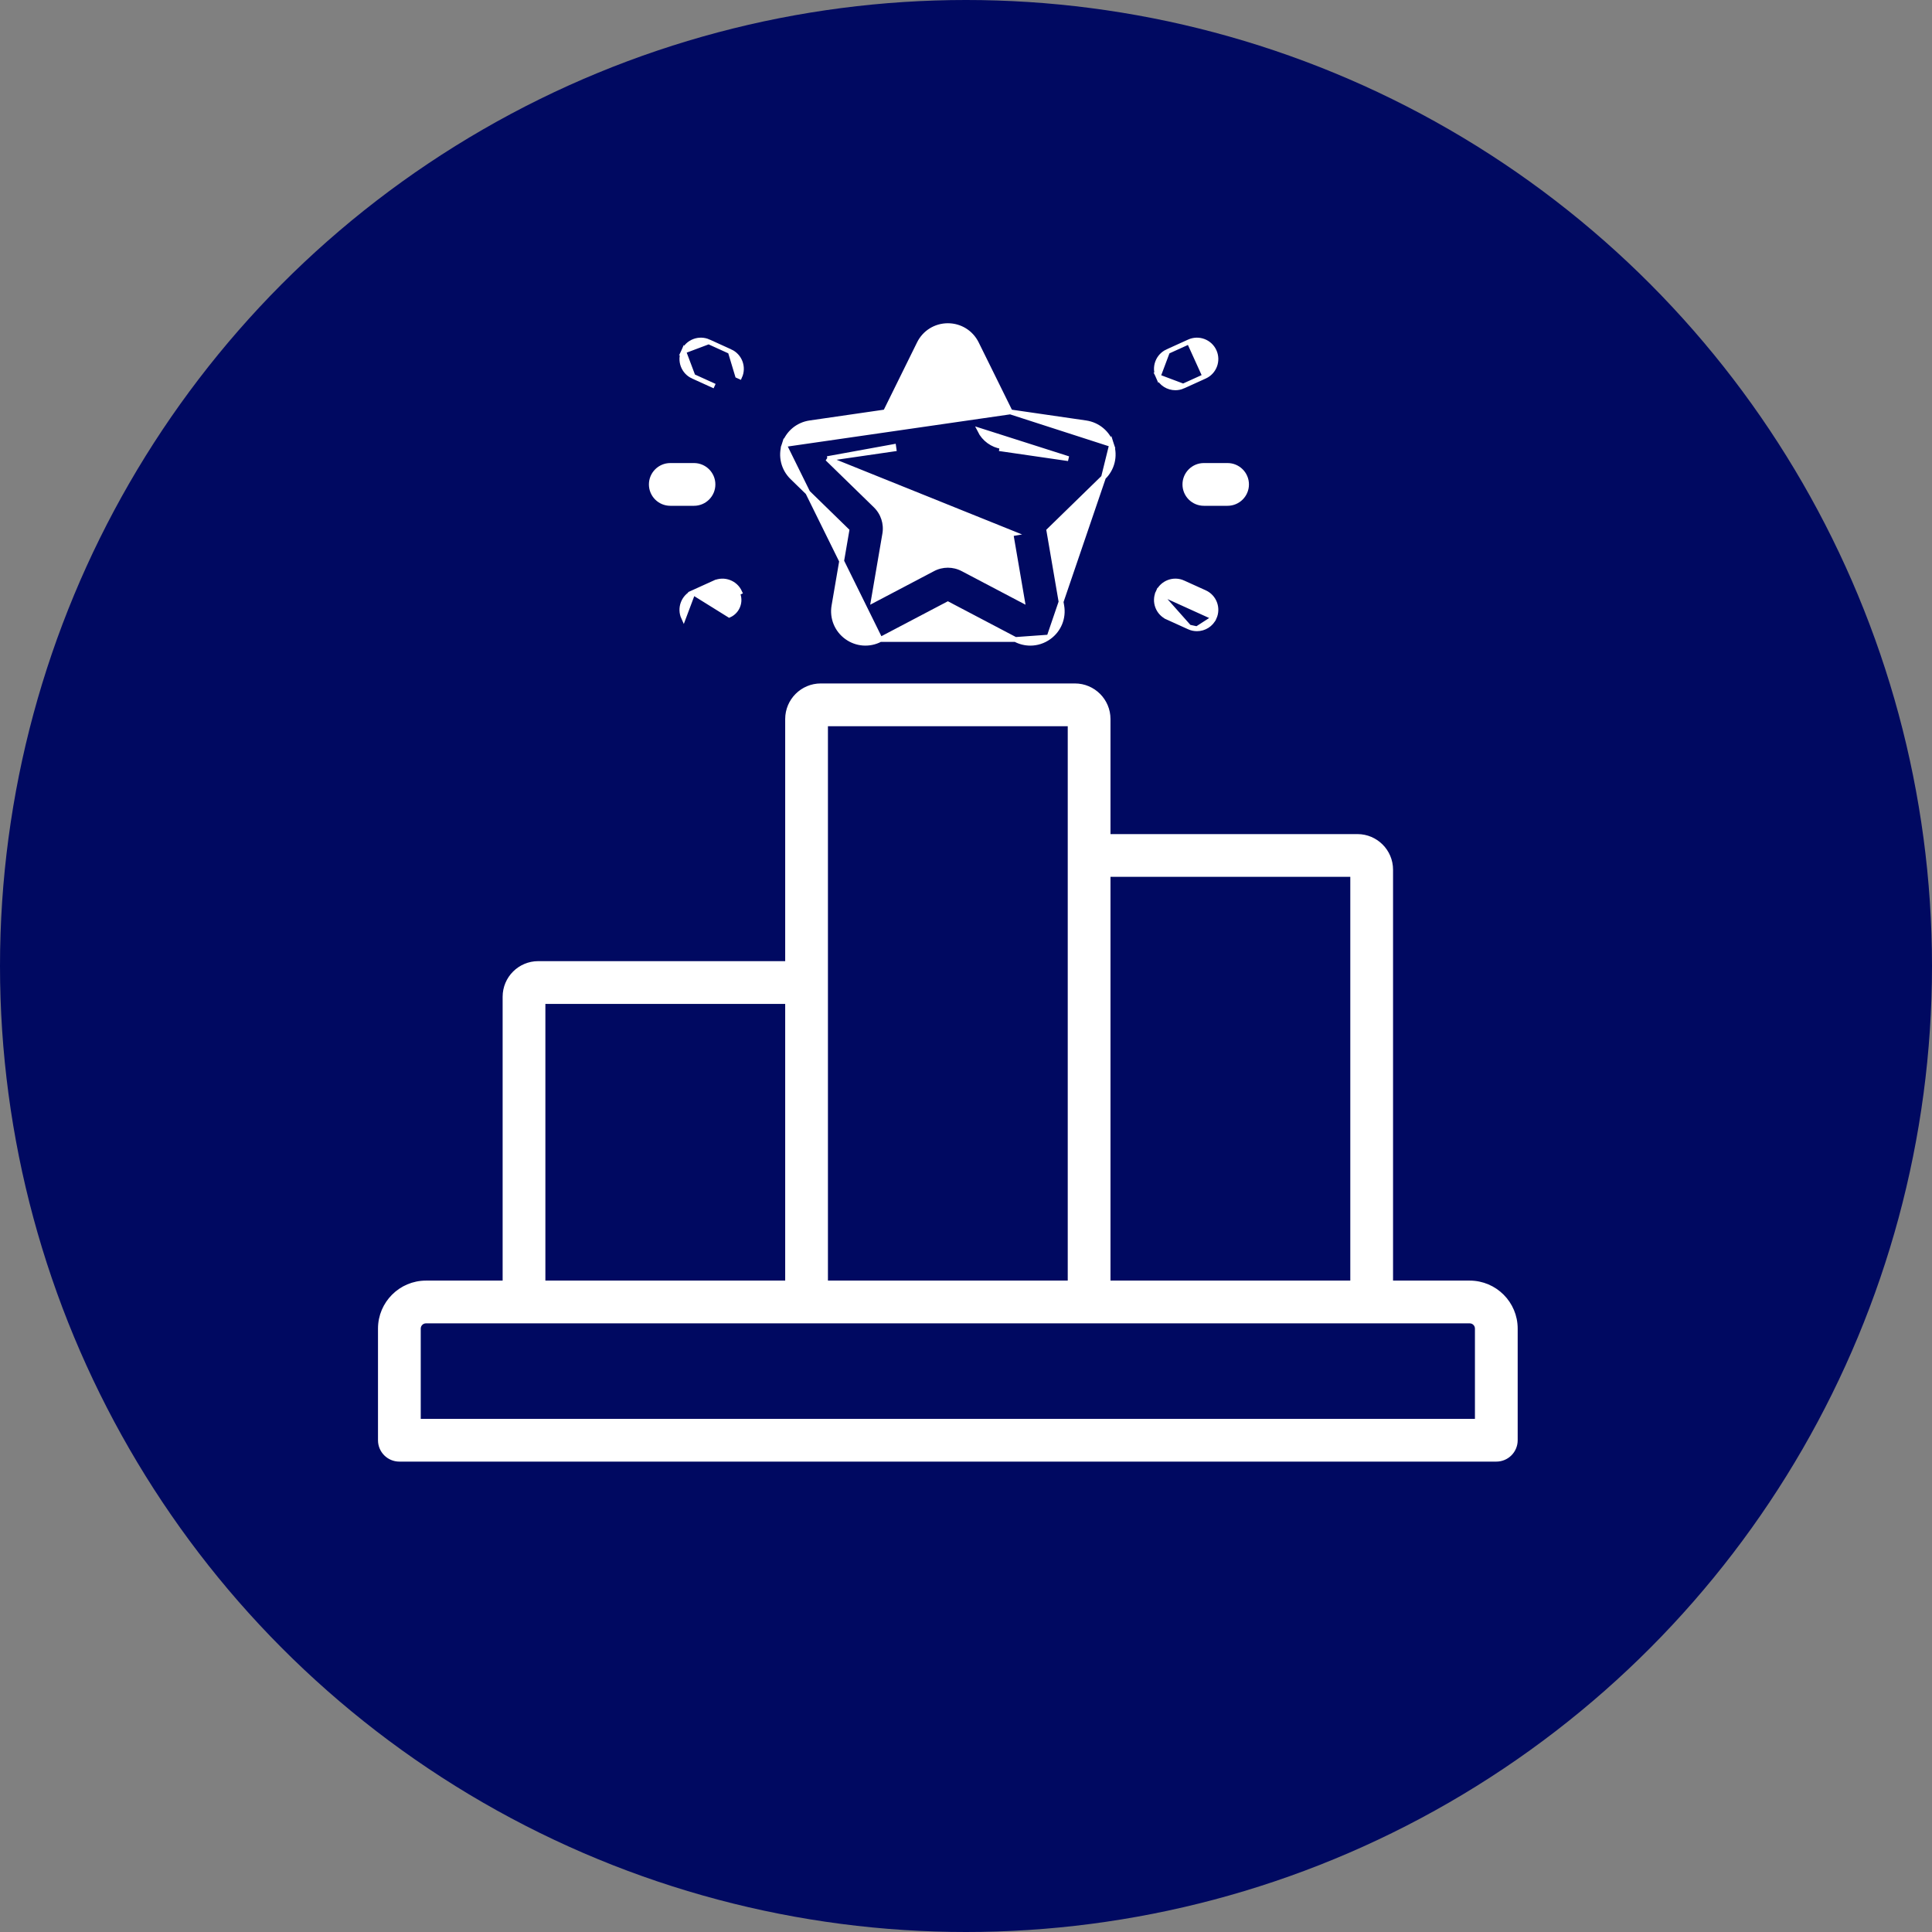 <svg width="80" height="80" viewBox="0 0 80 80" fill="none" xmlns="http://www.w3.org/2000/svg">
<rect x="0" y="0" width="80" height="80" fill="#808080" stroke="none"/>
<g clip-path="url(#clip0_35_27)">
<circle cx="40" cy="40" r="40" fill="#000961"/>
<path d="M32.613 29.774V37.537C32.613 37.541 32.613 37.545 32.613 37.549V39.899H22.286C21.529 39.899 20.913 40.515 20.913 41.273V53.127H17.638C16.598 53.127 15.752 53.973 15.752 55.014V59.637C15.752 60.071 16.103 60.422 16.537 60.422H61.959C62.393 60.422 62.744 60.071 62.744 59.637V55.014C62.744 53.973 61.898 53.127 60.857 53.127H57.583V36.011C57.583 35.254 56.967 34.638 56.209 34.638H45.883V29.774C45.883 29.016 45.267 28.4 44.509 28.4H33.986C33.229 28.4 32.613 29.016 32.613 29.774ZM34.183 53.127V38.415C34.183 38.411 34.183 38.407 34.183 38.403V29.971H44.313V53.127H34.183ZM52.771 53.127H45.883V36.208H56.013V53.127H54.38H52.771ZM61.174 55.014L61.174 58.852H17.322V55.014C17.322 54.839 17.464 54.697 17.638 54.697H52.771H54.38H60.857C61.032 54.697 61.174 54.839 61.174 55.014ZM22.483 41.47H32.613V53.127H22.483V41.47Z" fill="white" stroke="white" stroke-width="0.2"/>
<path d="M36.452 26.48L36.452 26.48C36.003 26.716 35.469 26.678 35.059 26.38C34.649 26.082 34.447 25.586 34.533 25.087L35.067 21.972L32.804 19.766L32.804 19.766C32.441 19.412 32.313 18.892 32.47 18.41L36.452 26.48ZM36.452 26.48L39.249 25.01L42.046 26.48L42.046 26.48M36.452 26.48L42.046 26.48M42.046 26.48C42.241 26.583 42.452 26.634 42.663 26.634C42.936 26.634 43.208 26.548 43.439 26.38L43.439 26.38M42.046 26.48L43.439 26.38M43.439 26.38C43.849 26.082 44.051 25.586 43.965 25.087L43.431 21.972L45.694 19.766L45.694 19.766M43.439 26.38L45.694 19.766M45.694 19.766C46.057 19.412 46.185 18.892 46.029 18.41L45.694 19.766ZM41.834 17.056L44.961 17.51C44.961 17.51 44.961 17.51 44.961 17.51C45.462 17.583 45.872 17.928 46.029 18.41L41.834 17.056ZM41.834 17.056L40.435 14.222C40.21 13.767 39.756 13.485 39.249 13.485C38.742 13.485 38.287 13.767 38.063 14.222C38.063 14.222 38.063 14.222 38.063 14.222L36.665 17.056L33.537 17.51C33.537 17.51 33.537 17.51 33.537 17.51C33.035 17.583 32.626 17.928 32.47 18.41L41.834 17.056ZM34.26 18.992L37.019 18.591L37.019 18.591L37.005 18.492L34.26 18.992ZM34.26 18.992L36.257 20.938C36.568 21.242 36.71 21.68 36.637 22.109L36.637 22.109L36.166 24.857L38.633 23.559C39.019 23.357 39.479 23.357 39.864 23.559C39.864 23.559 39.864 23.559 39.864 23.559L42.332 24.857L41.861 22.109L41.861 22.109L41.959 22.092L34.26 18.992ZM41.478 18.591L44.238 18.992L40.572 17.823C40.751 18.184 41.095 18.434 41.493 18.492L41.478 18.591L41.478 18.591Z" fill="white" stroke="white" stroke-width="0.2"/>
<path d="M49.064 20.059C49.064 20.493 49.416 20.844 49.849 20.844H50.83C51.264 20.844 51.616 20.493 51.616 20.059C51.616 19.626 51.264 19.274 50.83 19.274H49.849C49.416 19.274 49.064 19.625 49.064 20.059Z" fill="white" stroke="white" stroke-width="0.2"/>
<path d="M48.994 15.988L48.994 15.988C48.889 16.035 48.779 16.058 48.67 16.058C48.372 16.058 48.086 15.887 47.955 15.597L48.994 15.988ZM48.994 15.988L49.888 15.582L49.888 15.582M48.994 15.988L49.888 15.582M49.888 15.582C50.282 15.403 50.457 14.938 50.278 14.543C50.099 14.148 49.633 13.973 49.239 14.152L49.239 14.152M49.888 15.582L49.239 14.152M49.239 14.152L48.345 14.558L48.345 14.558M49.239 14.152L48.345 14.558M48.345 14.558C47.95 14.737 47.776 15.203 47.955 15.597L48.345 14.558Z" fill="white" stroke="white" stroke-width="0.2"/>
<path d="M49.239 25.966L49.239 25.966L48.345 25.56L48.386 25.469L48.345 25.56C47.95 25.381 47.776 24.916 47.955 24.521L49.239 25.966ZM49.239 25.966C49.344 26.014 49.454 26.036 49.563 26.036M49.239 25.966L49.563 26.036M50.278 25.575C50.457 25.181 50.282 24.715 49.888 24.536L49.888 24.536L48.994 24.131L48.994 24.13C48.599 23.951 48.134 24.126 47.955 24.521L50.278 25.575ZM50.278 25.575C50.147 25.865 49.861 26.036 49.563 26.036M50.278 25.575L49.563 26.036" fill="white" stroke="white" stroke-width="0.2"/>
<path d="M27.756 20.844H28.737C29.17 20.844 29.522 20.493 29.522 20.059C29.522 19.626 29.17 19.274 28.737 19.274H27.756C27.322 19.274 26.97 19.626 26.97 20.059C26.97 20.493 27.322 20.844 27.756 20.844Z" fill="white" stroke="white" stroke-width="0.2"/>
<path d="M28.697 15.582L28.697 15.582C28.302 15.403 28.127 14.938 28.306 14.543L28.697 15.582ZM28.697 15.582L29.59 15.988L29.59 15.988L28.697 15.582ZM30.239 14.558L30.239 14.558C30.634 14.737 30.809 15.202 30.63 15.597C30.63 15.597 30.63 15.597 30.63 15.597L30.539 15.556L30.239 14.558ZM30.239 14.558L29.346 14.152L29.346 14.152M30.239 14.558L29.346 14.152M29.346 14.152C28.951 13.973 28.485 14.148 28.306 14.543L29.346 14.152Z" fill="white" stroke="white" stroke-width="0.2"/>
<path d="M28.697 24.536L28.697 24.536L29.59 24.131L29.631 24.222L29.59 24.131C29.985 23.952 30.451 24.126 30.63 24.521C30.63 24.521 30.63 24.521 30.63 24.521L30.539 24.562C30.695 24.907 30.542 25.313 30.198 25.47L28.697 24.536ZM28.697 24.536C28.302 24.715 28.127 25.181 28.306 25.576L28.697 24.536Z" fill="white" stroke="white" stroke-width="0.2"/>
</g>
<defs>
<clipPath id="clip0_35_27">
<rect width="80" height="80" fill="white"/>
</clipPath>
</defs>
</svg>
